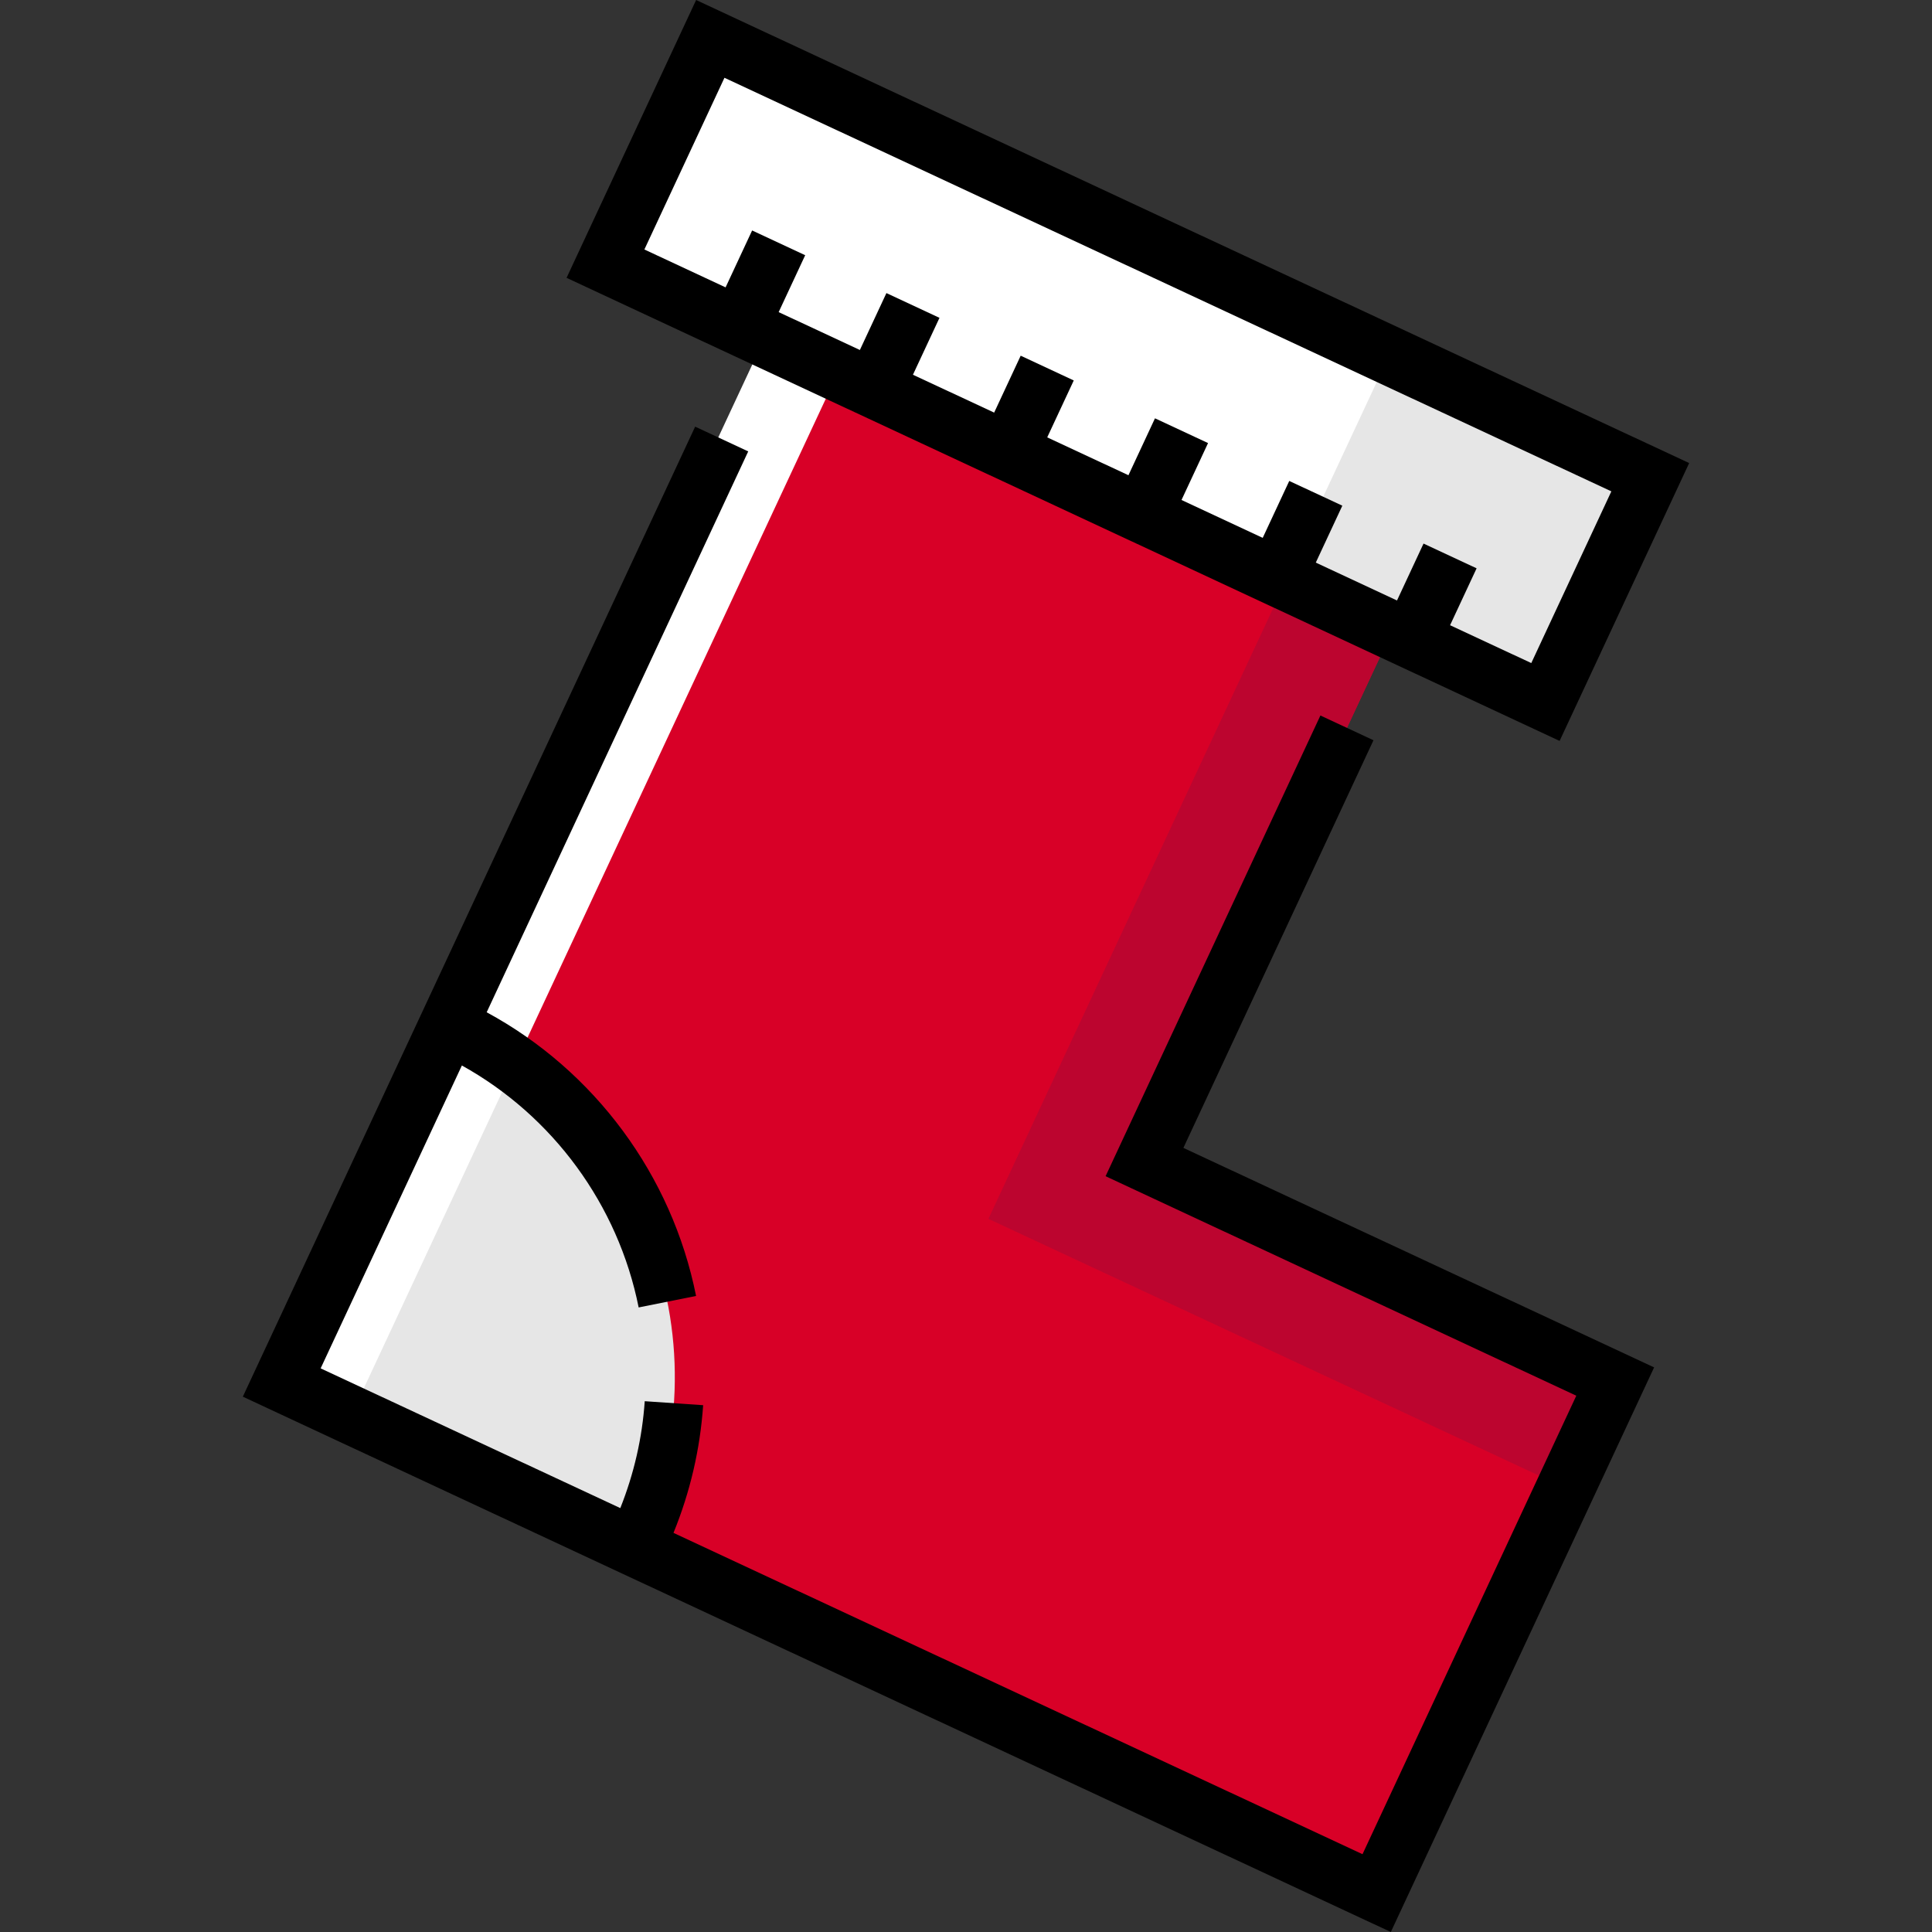 <?xml version="1.0" encoding="iso-8859-1"?>
<!-- Generator: Adobe Illustrator 19.0.0, SVG Export Plug-In . SVG Version: 6.00 Build 0)  -->
<svg version="1.1" id="Layer_1" xmlns="http://www.w3.org/2000/svg" xmlns:xlink="http://www.w3.org/1999/xlink" x="0px" y="0px"
	 viewBox="0 0 512 512" style="enable-background:new 0 0 512 512;" xml:space="preserve">
<rect x="0" y="0" width="512" height="512" fill="#333333" stroke="none"/>
<polygon style="fill:#D80027;" points="368.977,167.114 203.553,89.975 74.663,366.381 364.833,501.689 428.047,366.125 
	303.302,307.955 "/>
<polygon style="fill:#BC052F;" points="368.981,167.115 340.767,153.96 261.939,323.008 414.894,394.332 428.046,366.127 
	303.305,307.959 "/>
<path style="fill:#E6E6E6;" d="M169.248,408.015c-0.316,0.677-0.64,1.35-0.973,2.018l-93.612-43.652l44.081-94.533
	c0.384,0.168,0.753,0.34,1.133,0.517C170.97,296.191,193.074,356.922,169.248,408.015z"/>
<g>
	
		<rect x="-4.9" y="221.759" transform="matrix(-0.423 0.906 -0.906 -0.423 421.015 196.787)" style="fill:#FFFFFF;" width="305.447" height="21.49"/>
	
		<rect x="161.476" y="65.299" transform="matrix(-0.906 -0.423 0.423 -0.906 528.312 313.448)" style="fill:#FFFFFF;" width="274.847" height="65.73"/>
</g>
<rect x="356.044" y="102.064" transform="matrix(-0.423 0.906 -0.906 -0.423 680.287 -153.091)" style="fill:#E6E6E6;" width="65.73" height="76.178"/>
<path d="M363.985,196.175l-14.064-6.558L292.99,311.708l124.746,58.169L361.08,491.379l-182.598-85.147
	c4.417-10.837,7.063-22.195,7.86-33.841l-15.481-1.058c-0.665,9.736-2.851,19.236-6.472,28.328l-79.415-37.032l37.428-80.263
	c24.092,13.359,41.411,36.892,46.849,64.119l15.217-3.039c-6.402-32.054-26.944-59.721-55.491-75.182l69.312-148.64l-14.064-6.558
	L64.353,370.133L368.585,512l69.773-149.628l-124.746-58.169L363.985,196.175z"/>
<path d="M447.647,122.717L184.48,0l-34.334,73.631l263.167,122.716L447.647,122.717z M384.284,165.691l7.032-15.081l-14.064-6.559
	l-7.032,15.081l-21.522-10.037l7.032-15.081l-14.064-6.558l-7.032,15.081l-21.522-10.037l7.032-15.081l-14.064-6.558l-7.032,15.081
	l-21.523-10.037l7.032-15.081l-14.064-6.558l-7.032,15.081l-21.522-10.037l7.032-15.081l-14.064-6.558l-7.032,15.081l-21.523-10.037
	l7.032-15.081l-14.064-6.558l-7.032,15.081l-21.522-10.037l21.219-45.505l235.04,109.601l-21.219,45.505L384.284,165.691z"/>
<g>
</g>
<g>
</g>
<g>
</g>
<g>
</g>
<g>
</g>
<g>
</g>
<g>
</g>
<g>
</g>
<g>
</g>
<g>
</g>
<g>
</g>
<g>
</g>
<g>
</g>
<g>
</g>
<g>
</g>
</svg>
